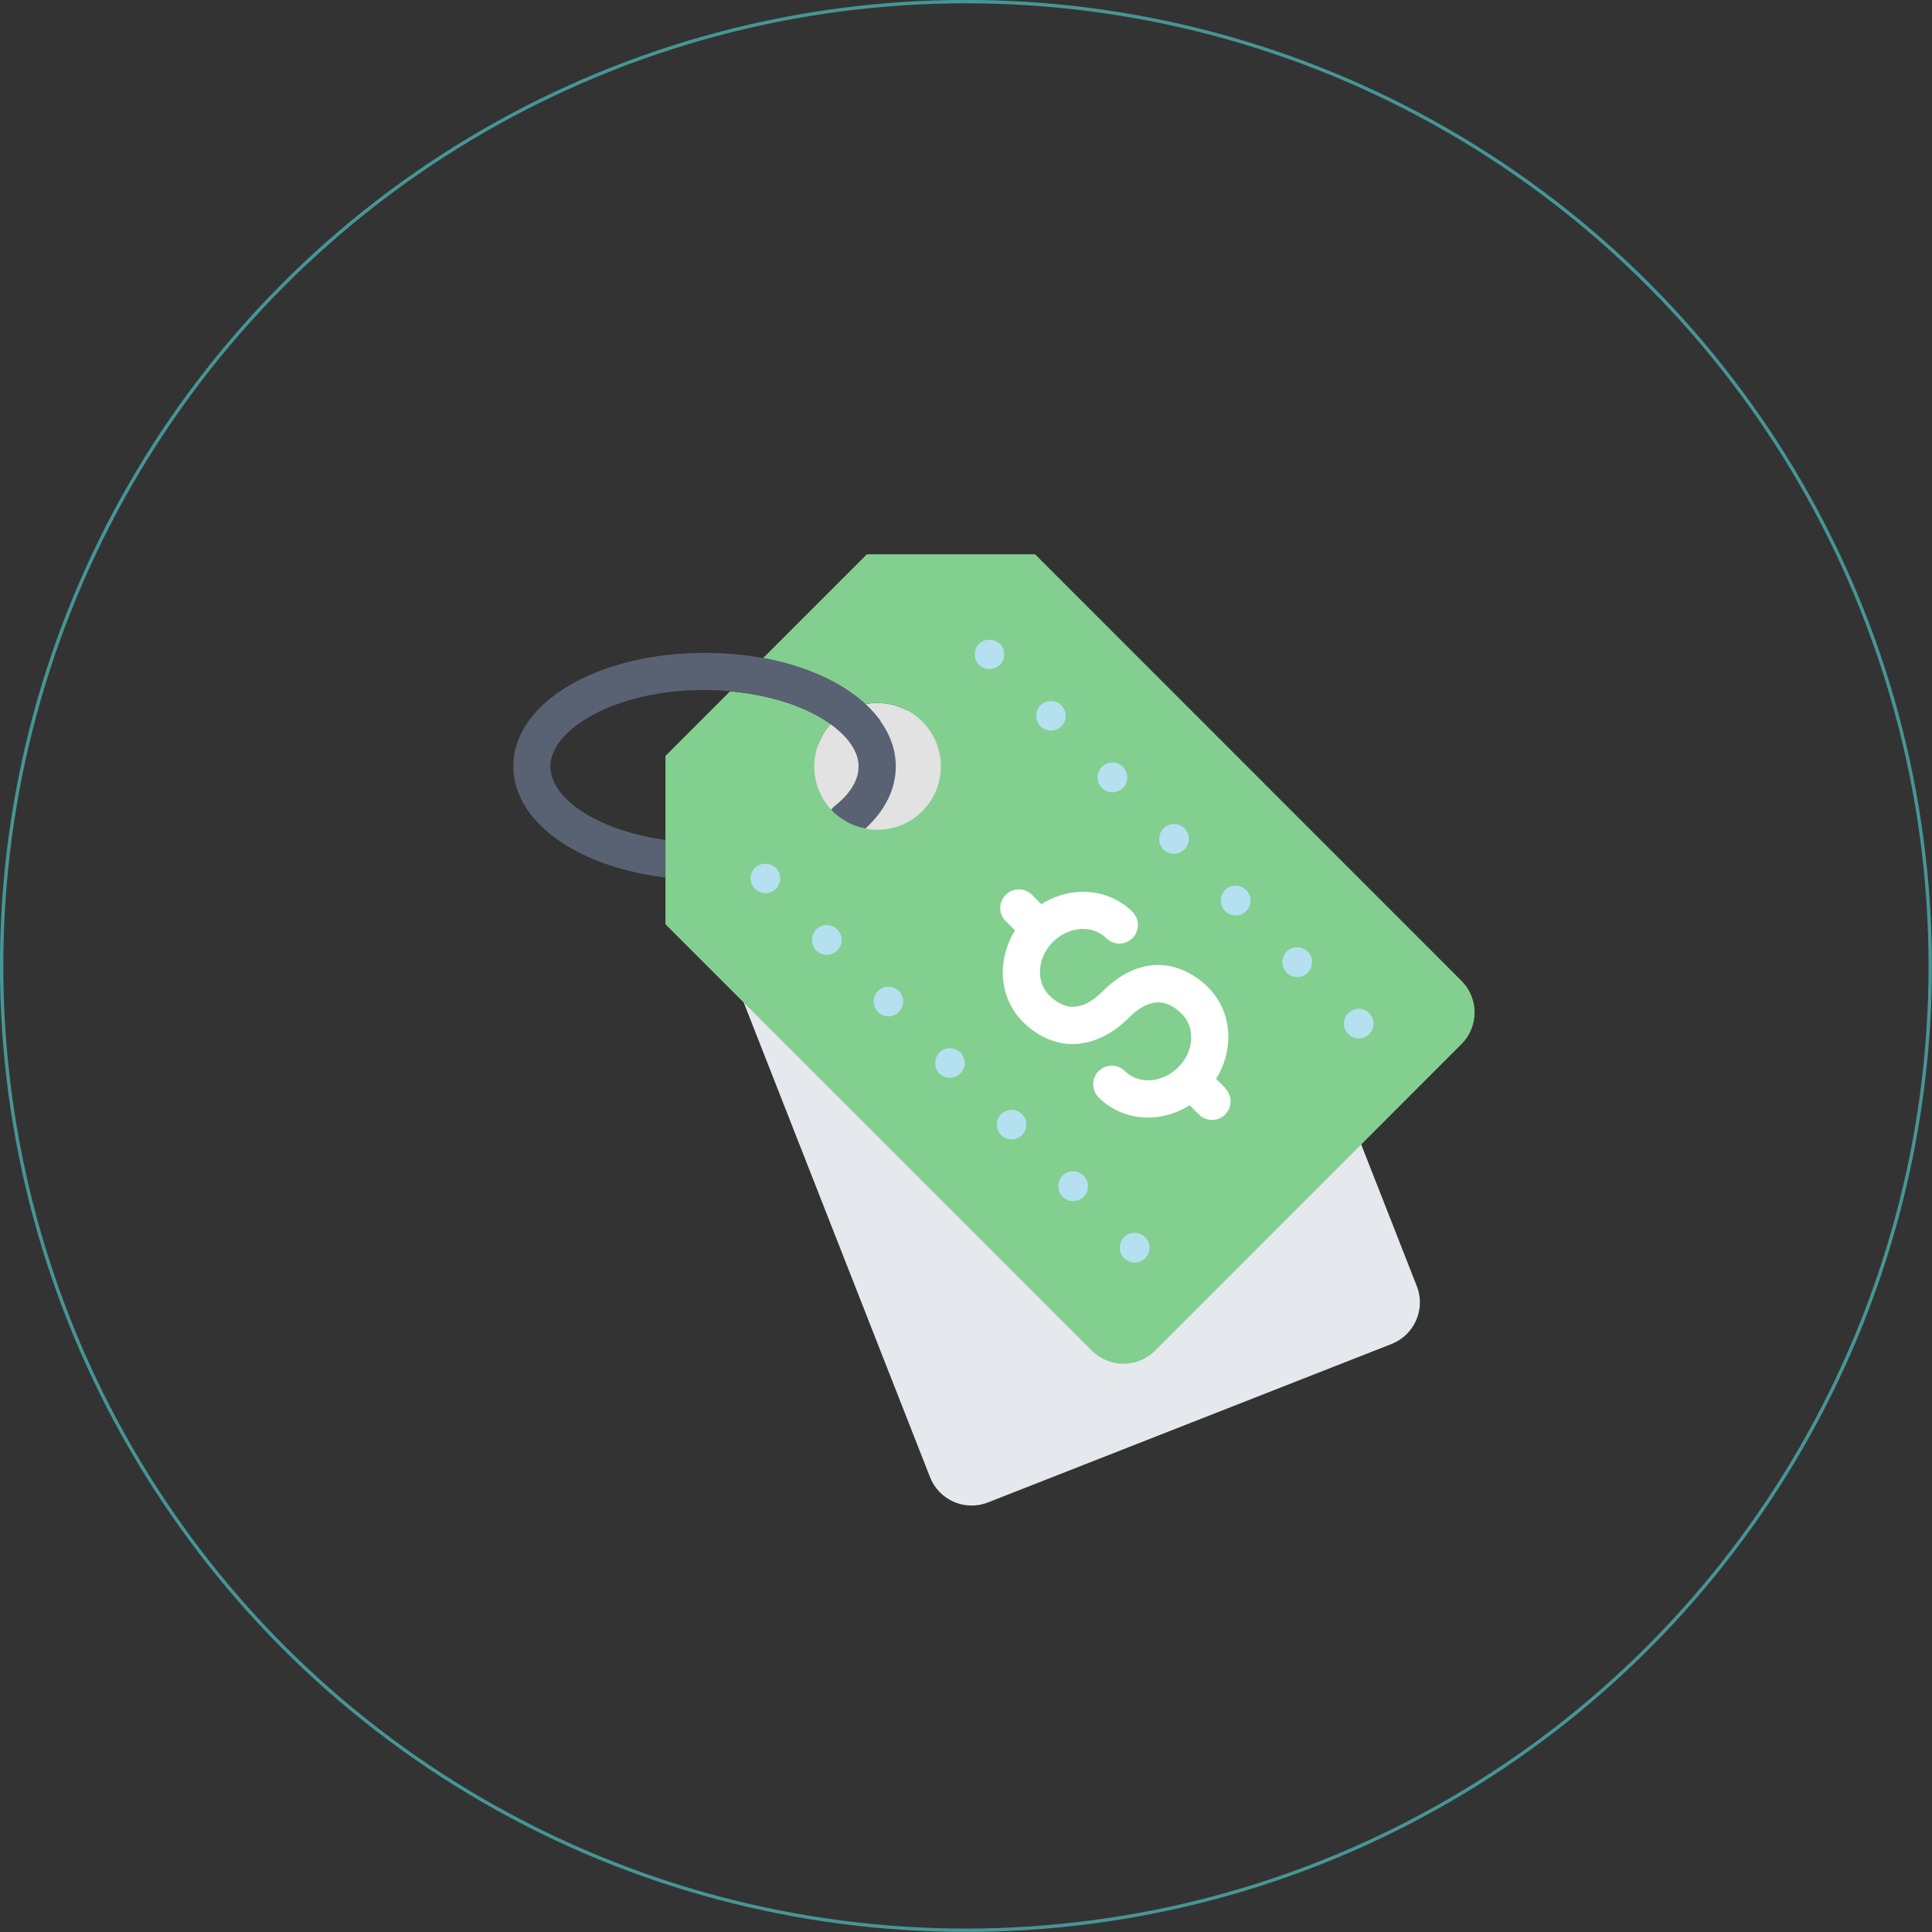 <?xml version="1.0" encoding="UTF-8"?>
<svg xmlns="http://www.w3.org/2000/svg" viewBox="0 0 143.25 143.25">
  <rect x="0" y="0" width="143.25" height="143.25" fill="#333333" stroke="none"/>
  <defs>
    <style>
      .cls-1 {
        fill: #e5e8ec;
      }

      .cls-1, .cls-2, .cls-3, .cls-4, .cls-5, .cls-6 {
        stroke-width: 0px;
      }

      .cls-2 {
        fill: #b4e0ef;
      }

      .cls-3 {
        fill: #596273;
      }

      .cls-7 {
        fill: none;
        stroke: #469695;
        stroke-miterlimit: 10;
        stroke-width: .25px;
      }

      .cls-4 {
        fill: #82cf8f;
      }

      .cls-5 {
        fill: #fff;
      }

      .cls-6 {
        fill: #e2e2e2;
      }
    </style>
  </defs>
  <g id="Layer_3" data-name="Layer 3">
    <circle class="cls-7" cx="71.62" cy="71.62" r="71.5"/>
  </g>
  <g id="Layer_7" data-name="Layer 7">
    <g>
      <g>
        <g>
          <path class="cls-1" d="M105.05,95.36l-16.34-41.63c-4.47-1.95-6.97-3.04-11.44-4.99l-19.66,7.72c-1.95,4.47-3.04,6.97-4.99,11.44l16.34,41.63c.67,1.7,2.59,2.54,4.29,1.87l29.93-11.75c1.7-.67,2.54-2.59,1.87-4.29Z"/>
          <path class="cls-6" d="M68.38,53.5c-1.15-1.14-2.73-1.58-4.21-1.29,1.43,1.32,2.27,2.9,2.27,4.61s-.78,3.26-2.25,4.62c1.47.28,3.05-.15,4.19-1.29,1.84-1.84,1.84-4.81,0-6.65Z"/>
          <path class="cls-6" d="M61.59,53.68c-1.64,1.81-1.62,4.58.06,6.36.07-.08.12-.17.21-.24.83-.64,1.82-1.68,1.82-2.98,0-1.07-.76-2.18-2.09-3.14Z"/>
          <path class="cls-4" d="M108.37,72.73l-31.62-31.63h-12.48l-7.69,7.69c3.18.59,5.83,1.8,7.59,3.42,1.48-.28,3.07.15,4.21,1.29,1.84,1.84,1.84,4.81,0,6.65-1.14,1.14-2.72,1.57-4.19,1.29-.9-.17-1.76-.6-2.45-1.29-.03-.03-.05-.07-.09-.1-1.68-1.78-1.7-4.55-.06-6.36-1.68-1.21-4.28-2.15-7.46-2.43l-4.79,4.79v12.48l31.62,31.62c1.29,1.29,3.39,1.29,4.68,0l22.73-22.74c1.29-1.29,1.29-3.39,0-4.68Z"/>
          <path class="cls-3" d="M64.17,52.21c-1.75-1.61-4.41-2.83-7.59-3.42-1.36-.25-2.81-.38-4.33-.38-7.96,0-14.19,3.69-14.19,8.41,0,4.01,4.56,7.39,11.1,8.22.06,0,.12.01.17.01v-2.77c-4.87-.67-8.52-2.99-8.52-5.46,0-2.68,4.69-5.66,11.43-5.66.65,0,1.27.03,1.87.09,3.19.27,5.79,1.22,7.46,2.43,1.33.96,2.09,2.07,2.09,3.14,0,1.3-.99,2.34-1.82,2.98-.09.07-.14.16-.21.24.03.03.05.07.09.1.7.69,1.55,1.13,2.45,1.29,1.47-1.35,2.25-2.93,2.25-4.62s-.83-3.29-2.27-4.61Z"/>
        </g>
        <path class="cls-5" d="M90.86,80.68l-.69-.69c1.36-2.18,1.2-4.98-.57-6.76-1.83-1.83-4.85-2.72-7.85.28-.76.76-1.49,1.14-2.19,1.14h-.02c-.75,0-1.36-.47-1.75-.86-1.01-1.01-.88-2.79.28-3.95.58-.58,1.33-.92,2.1-.96.72-.03,1.38.21,1.85.68.54.54,1.41.54,1.95,0,.54-.54.54-1.41,0-1.95-1.03-1.03-2.44-1.55-3.94-1.48-1,.05-1.97.38-2.82.91l-.69-.69c-.54-.54-1.41-.54-1.95,0-.54.54-.54,1.41,0,1.95l.69.69c-1.36,2.18-1.2,4.98.57,6.76,1.08,1.08,2.35,1.65,3.68,1.67.99-.02,2.55-.32,4.18-1.95,1.43-1.43,2.72-1.52,3.95-.28,1.01,1.01.89,2.79-.28,3.95-.58.58-1.33.92-2.1.96-.72.03-1.38-.21-1.85-.68-.54-.54-1.41-.54-1.95,0-.54.54-.54,1.41,0,1.95.97.97,2.26,1.49,3.66,1.49.09,0,.18,0,.27,0,1-.05,1.97-.38,2.82-.91l.69.69c.27.27.62.4.97.4s.71-.13.97-.4c.54-.54.54-1.41,0-1.95Z"/>
      </g>
      <g>
        <path class="cls-2" d="M65.1,73.48c-.43.43-.43,1.12,0,1.55.21.22.5.33.78.33s.56-.11.77-.33c.43-.43.43-1.12,0-1.55-.43-.43-1.13-.43-1.56,0Z"/>
        <path class="cls-2" d="M69.66,78.04c-.43.43-.43,1.13,0,1.56.21.22.5.32.77.32s.57-.1.78-.32c.43-.43.43-1.13,0-1.56-.43-.43-1.13-.43-1.56,0Z"/>
        <path class="cls-2" d="M83.35,91.73c-.43.43-.43,1.14,0,1.57.22.21.5.32.78.32s.56-.11.78-.32c.43-.43.43-1.14,0-1.57-.43-.43-1.14-.43-1.57,0Z"/>
        <path class="cls-2" d="M78.79,87.17c-.43.44-.43,1.14,0,1.57.22.21.51.32.78.32s.56-.11.78-.32c.43-.43.43-1.13,0-1.57-.43-.43-1.12-.43-1.57,0Z"/>
        <path class="cls-2" d="M74.23,82.61c-.43.43-.43,1.12,0,1.55.21.22.5.32.77.32s.57-.1.78-.32c.43-.43.43-1.12,0-1.55-.43-.43-1.12-.43-1.55,0Z"/>
        <path class="cls-2" d="M60.53,68.91c-.43.43-.43,1.13,0,1.57.22.21.5.32.78.32s.56-.11.77-.32c.44-.44.44-1.14,0-1.57-.43-.43-1.12-.43-1.56,0Z"/>
        <path class="cls-2" d="M55.97,64.35c-.2.21-.32.5-.32.78s.12.57.32.77c.21.21.5.33.78.33s.57-.12.78-.32c.2-.21.32-.5.32-.78s-.12-.57-.32-.78c-.42-.41-1.15-.41-1.57,0Z"/>
        <path class="cls-2" d="M74.46,48.52c0-.3-.11-.59-.32-.78-.41-.41-1.15-.41-1.55,0-.21.2-.32.48-.32.78s.11.57.32.77c.2.21.49.32.77.32s.57-.11.78-.32c.21-.2.32-.49.32-.77Z"/>
        <path class="cls-2" d="M95.41,70.56c-.43.43-.43,1.13,0,1.56.21.22.5.33.78.33s.56-.11.78-.33c.42-.43.42-1.13,0-1.56-.44-.43-1.14-.43-1.57,0Z"/>
        <path class="cls-2" d="M101.53,75.12c-.43-.43-1.12-.43-1.56,0-.43.43-.43,1.12,0,1.55.21.22.5.33.78.33s.56-.11.77-.33c.43-.43.43-1.13,0-1.55Z"/>
        <path class="cls-2" d="M90.84,65.99c-.43.43-.43,1.14,0,1.57.22.21.5.32.78.32s.56-.11.78-.32c.43-.43.43-1.14,0-1.57-.43-.43-1.14-.43-1.57,0Z"/>
        <path class="cls-2" d="M78.71,52.3c-.43-.43-1.12-.43-1.57,0-.42.43-.42,1.12,0,1.55.22.21.51.32.78.32s.56-.11.78-.32c.43-.43.43-1.12,0-1.55Z"/>
        <path class="cls-2" d="M86.27,61.42c-.43.43-.43,1.14,0,1.57.22.21.5.32.78.32s.56-.11.78-.32c.43-.43.43-1.14,0-1.57-.43-.43-1.14-.43-1.57,0Z"/>
        <path class="cls-2" d="M83.27,56.86c-.43-.43-1.14-.43-1.57,0-.43.44-.43,1.14,0,1.57.22.21.51.32.78.32s.56-.11.78-.32c.43-.43.43-1.13,0-1.57Z"/>
      </g>
    </g>
  </g>
</svg>